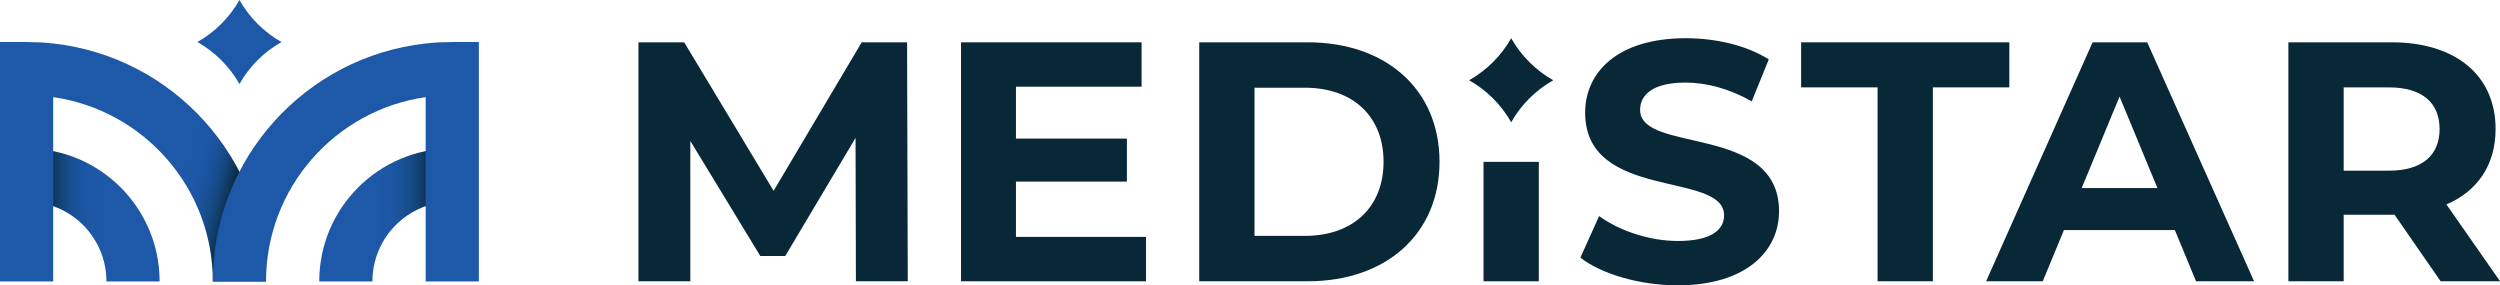 <?xml version="1.0" encoding="UTF-8"?>
<svg id="Layer_2" data-name="Layer 2" xmlns="http://www.w3.org/2000/svg" xmlns:xlink="http://www.w3.org/1999/xlink" viewBox="0 0 1065.25 121.59">
  <defs>
    <style>
      .cls-1 {
        fill: url(#linear-gradient-2);
      }

      .cls-2 {
        fill: #082838;
      }

      .cls-3 {
        fill: #1d59a8;
      }

      .cls-4 {
        fill: url(#linear-gradient-3);
      }

      .cls-5 {
        fill: url(#linear-gradient);
      }
    </style>
    <linearGradient id="linear-gradient" x1="12.89" y1="91.58" x2="42.86" y2="91.58" gradientUnits="userSpaceOnUse">
      <stop offset=".23" stop-color="#082838"/>
      <stop offset=".32" stop-color="#0e3659"/>
      <stop offset=".43" stop-color="#134375"/>
      <stop offset=".54" stop-color="#174c8c"/>
      <stop offset=".66" stop-color="#1a539b"/>
      <stop offset=".81" stop-color="#1c57a5"/>
      <stop offset="1" stop-color="#1d59a8"/>
    </linearGradient>
    <linearGradient id="linear-gradient-2" x1="97.68" y1="90.73" x2="72.24" y2="84.24" gradientUnits="userSpaceOnUse">
      <stop offset="0" stop-color="#082838"/>
      <stop offset=".11" stop-color="#0e3659"/>
      <stop offset=".22" stop-color="#134376"/>
      <stop offset=".34" stop-color="#174c8c"/>
      <stop offset=".48" stop-color="#1a539b"/>
      <stop offset=".63" stop-color="#1c57a5"/>
      <stop offset=".85" stop-color="#1d59a8"/>
    </linearGradient>
    <linearGradient id="linear-gradient-3" x1="191.83" y1="91.58" x2="160.3" y2="91.58" gradientUnits="userSpaceOnUse">
      <stop offset=".25" stop-color="#082838"/>
      <stop offset=".34" stop-color="#0e3659"/>
      <stop offset=".44" stop-color="#134375"/>
      <stop offset=".55" stop-color="#174c8c"/>
      <stop offset=".67" stop-color="#1a539b"/>
      <stop offset=".81" stop-color="#1c57a5"/>
      <stop offset="1" stop-color="#1d59a8"/>
    </linearGradient>
  </defs>
  <g id="Medistar_logo" data-name="Medistar logo">
    <g id="Logo_Horizontal" data-name="Logo Horizontal">
      <g id="Text">
        <path class="cls-2" d="m364.7,119.85l-.15-61.09-29.96,50.33h-10.62l-29.82-49.02v59.78h-22.11V18.03h19.49l38.11,63.27,37.53-63.27h19.34l.29,101.82h-22.11Z"/>
        <path class="cls-2" d="m488.32,100.94v18.91h-78.83V18.03h76.94v18.91h-53.53v22.11h47.27v18.33h-47.27v23.56h55.42Z"/>
        <path class="cls-2" d="m510.99,18.03h46.25c33.31,0,56.14,20.07,56.14,50.91s-22.84,50.91-56.14,50.91h-46.25V18.03Zm45.09,82.47c20.22,0,33.45-12.07,33.45-31.56s-13.23-31.56-33.45-31.56h-21.53v63.12h21.53Z"/>
        <path class="cls-2" d="m632.13,68.97h23.56v50.88h-23.56v-50.88Z"/>
        <path class="cls-2" d="m673.39,109.81l8-17.75c8.58,6.26,21.38,10.62,33.6,10.62,13.96,0,19.64-4.65,19.64-10.91,0-19.05-59.2-5.96-59.2-43.78,0-17.31,13.96-31.71,42.91-31.71,12.8,0,25.89,3.05,35.34,9.02l-7.27,17.89c-9.45-5.38-19.2-8-28.22-8-13.96,0-19.34,5.23-19.34,11.63,0,18.77,59.2,5.82,59.2,43.2,0,17.02-14.11,31.56-43.2,31.56-16.14,0-32.43-4.8-41.45-11.78Z"/>
        <path class="cls-2" d="m800.04,37.23h-32.58v-19.2h88.72v19.2h-32.58v82.61h-23.56V37.23Z"/>
        <path class="cls-2" d="m926.71,98.03h-47.27l-9.02,21.82h-24.14l45.38-101.82h23.27l45.53,101.82h-24.73l-9.02-21.82Zm-7.42-17.89l-16.14-38.98-16.15,38.98h32.29Z"/>
        <path class="cls-2" d="m1039.95,119.85l-19.64-28.36h-21.67v28.36h-23.56V18.03h44.07c27.2,0,44.22,14.11,44.22,36.95,0,15.27-7.71,26.47-20.94,32.14l22.84,32.72h-25.31Zm-22.11-82.61h-19.2v35.49h19.2c14.4,0,21.67-6.69,21.67-17.75s-7.27-17.75-21.67-17.75Z"/>
        <path class="cls-2" d="m661.83,34.2c-7.47,4.22-13.7,10.42-17.91,17.89-4.24-7.47-10.46-13.67-17.93-17.89,7.47-4.24,13.7-10.44,17.93-17.91,4.22,7.47,10.44,13.67,17.91,17.91Z"/>
      </g>
      <g id="Icon">
        <g>
          <g>
            <path class="cls-5" d="m68.01,119.92c0-31.3-25.37-56.67-56.67-56.67v22.66c18.78,0,34.01,15.23,34.01,34.01h22.66Z"/>
            <path class="cls-1" d="m22.67,18.53h0c-6.54-.84-16.01-.61-22.67-.63v102.02h22.67V41.39c38.45,5.5,68.02,38.56,68.02,78.53h22.67c0-52.51-39.68-95.75-90.68-101.39Z"/>
          </g>
          <g>
            <path class="cls-4" d="m158.69,119.92c0-18.78,15.23-34.01,34.01-34.01v-22.66c-31.3,0-56.67,25.37-56.67,56.67h22.66Z"/>
            <path class="cls-3" d="m181.37,18.53h0c6.54-.84,16.01-.61,22.67-.63v102.02h-22.67V41.39c-38.45,5.5-68.02,38.56-68.02,78.53h-22.67c0-52.51,39.68-95.75,90.68-101.39Z"/>
          </g>
        </g>
        <path class="cls-3" d="m119.94,17.91c-7.47,4.22-13.7,10.42-17.91,17.89-4.24-7.47-10.46-13.67-17.93-17.89,7.47-4.24,13.7-10.44,17.93-17.91,4.22,7.47,10.44,13.67,17.91,17.91Z"/>
      </g>
    </g>
  </g>
</svg>